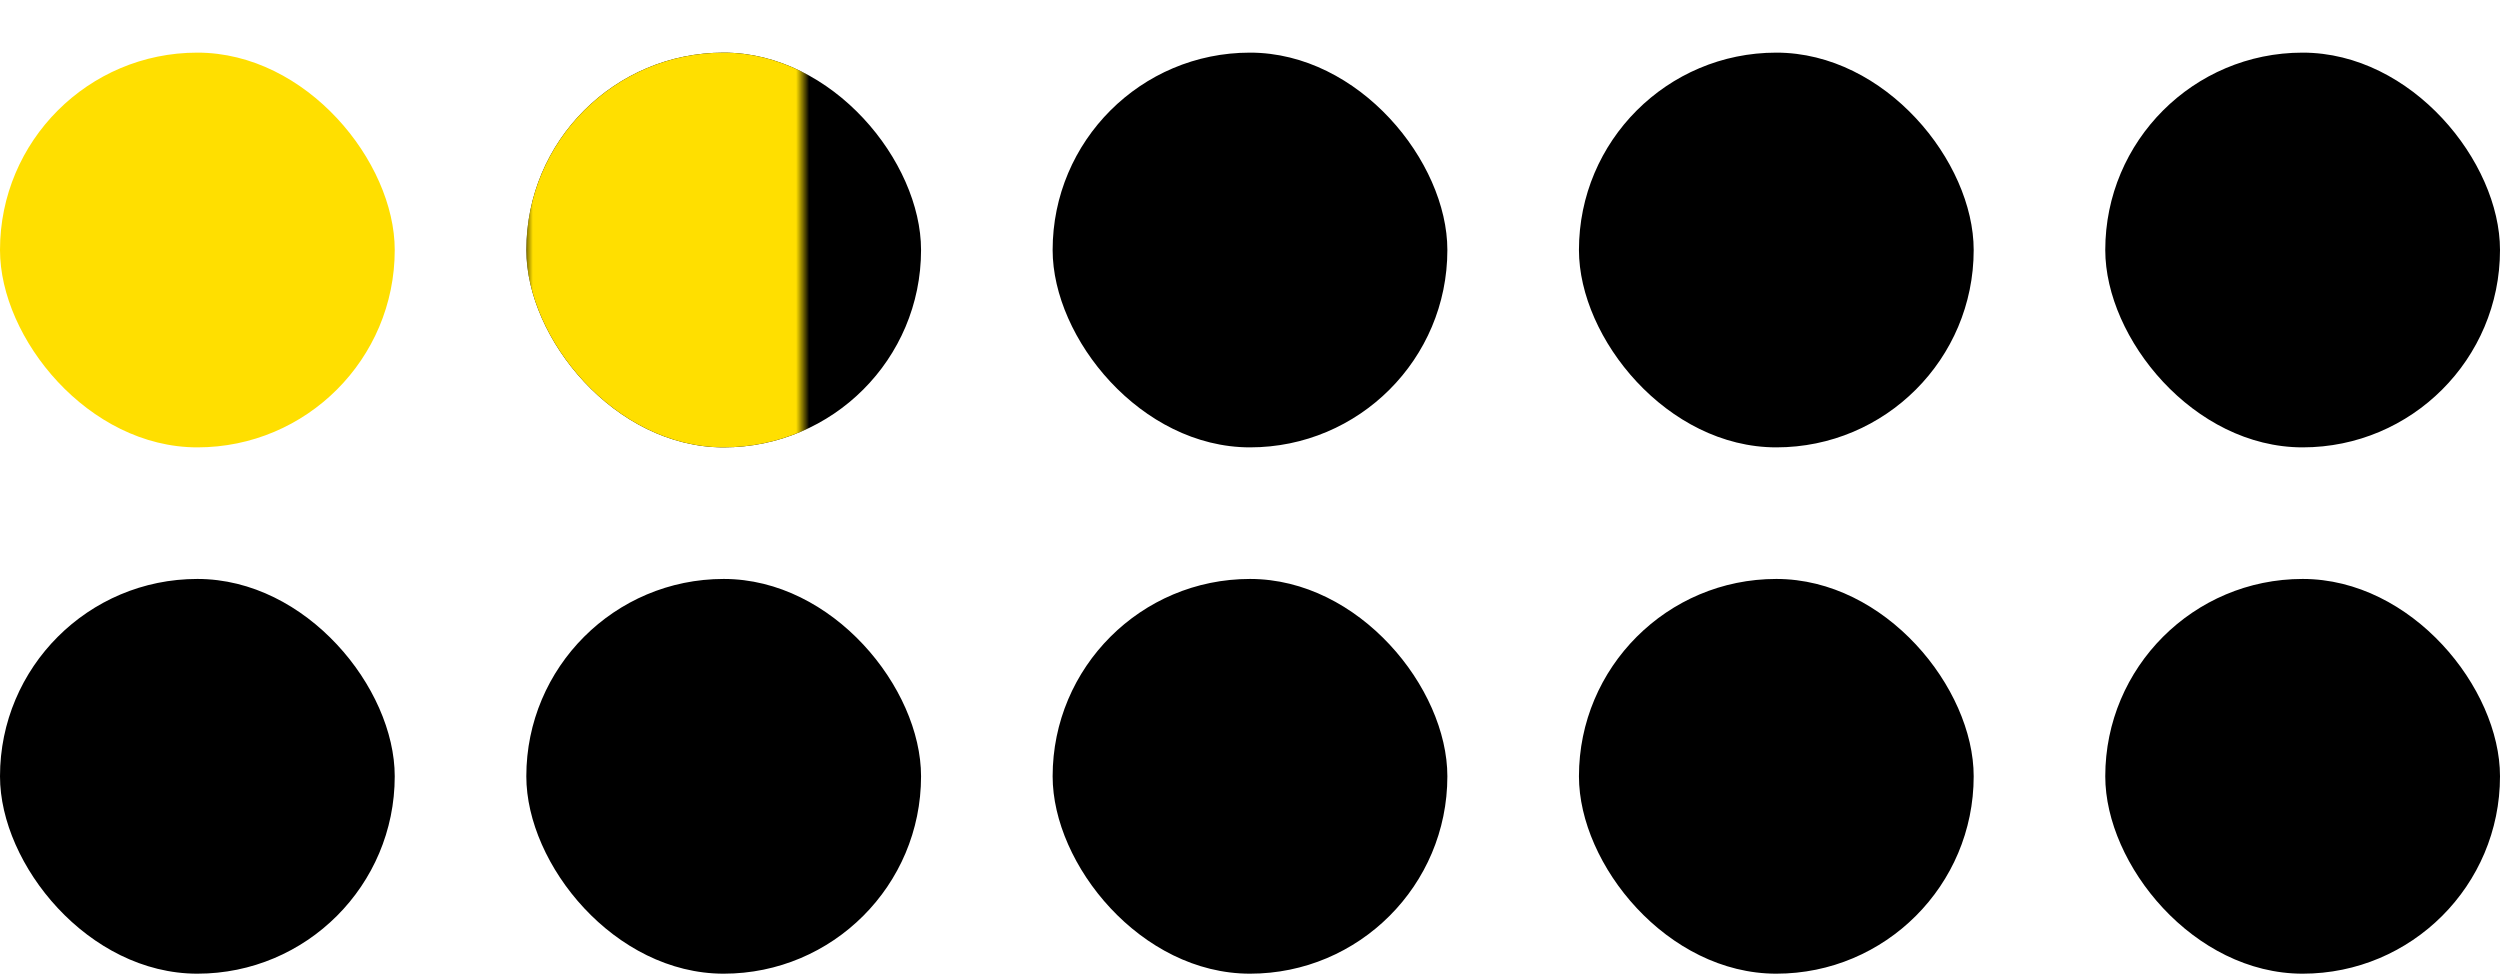 <svg xmlns="http://www.w3.org/2000/svg" width="190" height="74" viewBox="0 0 190 74" fill="none">
  <rect y="4" width="30" height="30" rx="15" fill="#FFDF00"/>
  <rect x="80" y="4" width="30" height="30" rx="15" fill="black"/>
  <rect x="120" y="4" width="30" height="30" rx="15" fill="black"/>
  <rect x="160" y="4" width="30" height="30" rx="15" fill="black"/>
  <rect y="44" width="30" height="30" rx="15" fill="black"/>
  <rect x="40" y="44" width="30" height="30" rx="15" fill="black"/>
  <rect x="80" y="44" width="30" height="30" rx="15" fill="black"/>
  <rect x="120" y="44" width="30" height="30" rx="15" fill="black"/>
  <rect x="160" y="44" width="30" height="30" rx="15" fill="black"/>
  <rect x="40" y="4" width="30" height="30" rx="15" fill="black"/>
  <mask id="mask0_88_464" style="mask-type:alpha" maskUnits="userSpaceOnUse" x="40" y="0" width="21" height="38">
    <rect x="40" width="21" height="38" fill="#D9D9D9"/>
  </mask>
  <g mask="url(#mask0_88_464)">
    <rect x="40" y="4" width="30" height="30" rx="15" fill="#FFDF00"/>
  </g>
</svg>